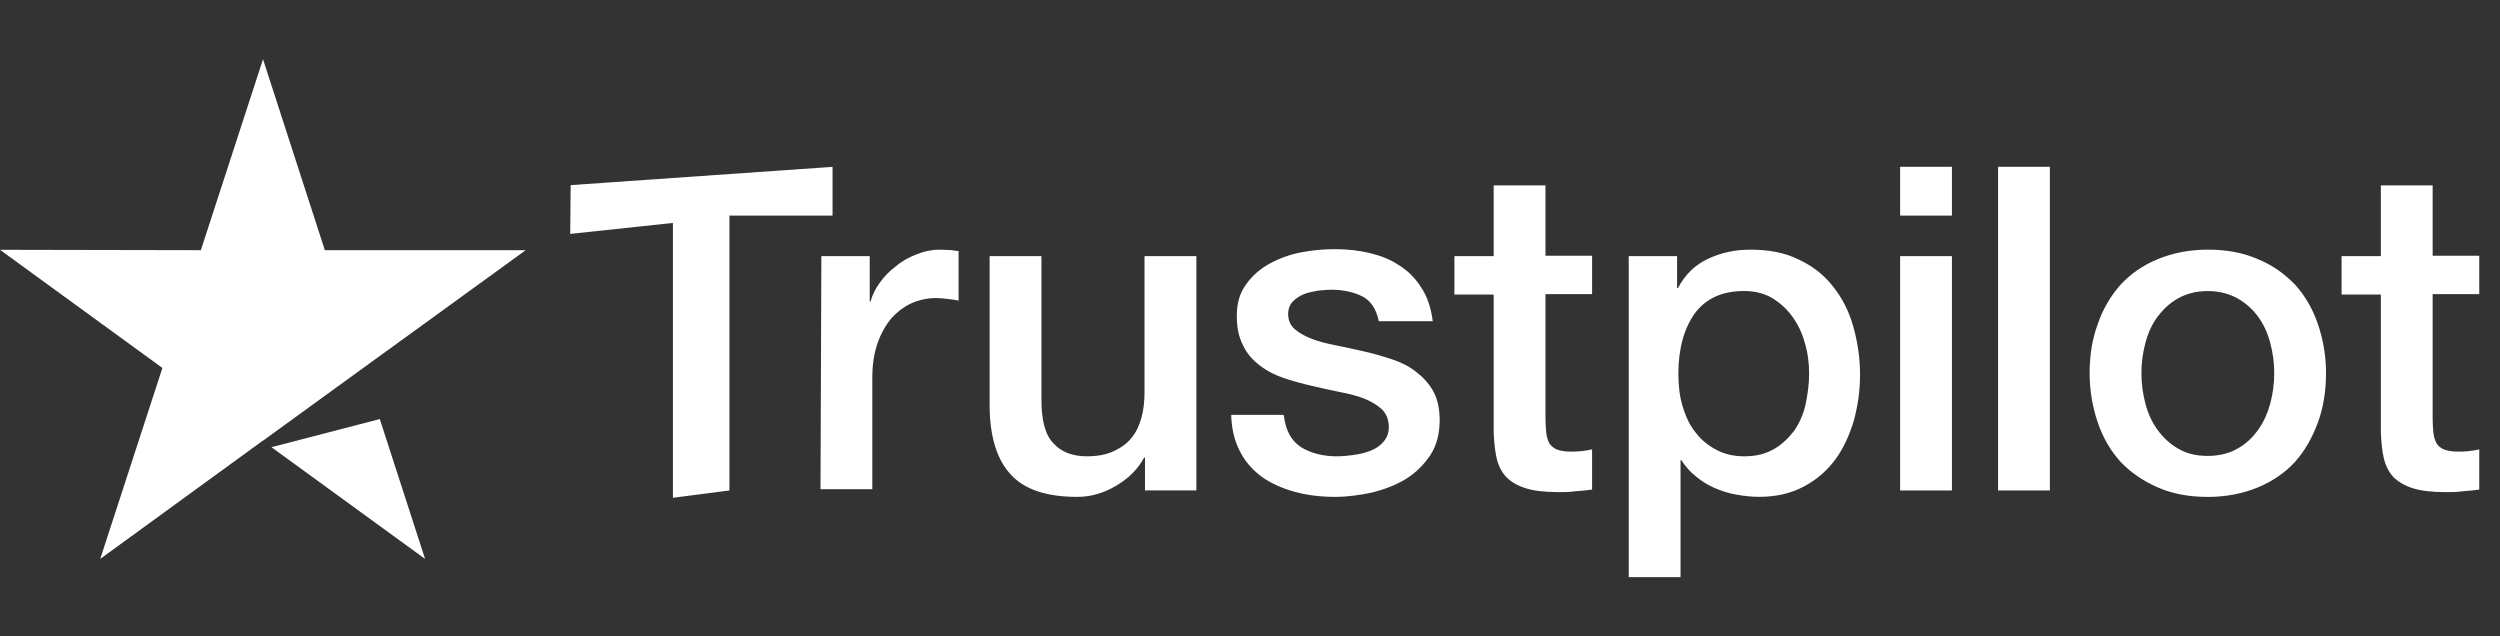 <?xml version="1.0" encoding="UTF-8"?>
<svg id="Layer_1" xmlns="http://www.w3.org/2000/svg" version="1.1" viewBox="0 0 578.67 147.3">
  <rect x="0" y="0" width="578.67" height="147.3" fill="#333333" stroke="none"/>
  <!-- Generator: Adobe Illustrator 29.8.0, SVG Export Plug-In . SVG Version: 2.1.1 Build 160)  -->
  <defs>
    <style>
      .st0, .st1 {
        fill: #fff;
      }

      .st1, .st2 {
        display: none;
      }

      .st3 {
        fill: #2e3b4c;
      }
    </style>
  </defs>
  <g id="Layer_11">
    <path class="st0" d="M571.37,104.43c-.8.1-1.7.1-2.5.1-1.4,0-2.4-.2-3.19-.5-.7-.3-1.3-.8-1.7-1.4-.3-.59-.6-1.4-.7-2.29-.1-1-.2-2-.2-3.29v-28.97h10.79v-8.89h-10.79v-16.28h-11.99v16.38h-9.09v8.88h9.09v31.96c.1,2.2.3,4.3.7,5.99.41,1.69,1.1,3.09,2.2,4.29,1.1,1.1,2.59,2,4.5,2.6s4.4.9,7.6.9c1.4,0,2.6,0,3.89-.2,1.3-.1,2.6-.19,3.89-.4v-9.29c-.8.19-1.7.3-2.5.4ZM536.5,74.96c-1.19-3.49-3-6.59-5.29-9.09-2.4-2.5-5.19-4.5-8.59-5.89-3.4-1.5-7.29-2.2-11.58-2.2s-8.19.8-11.58,2.2c-3.4,1.4-6.29,3.4-8.59,5.89-2.29,2.59-4.09,5.59-5.29,9.09-1.3,3.5-1.9,7.29-1.9,11.39s.7,8,1.9,11.49c1.19,3.49,3,6.59,5.29,9.09,2.4,2.5,5.19,4.39,8.59,5.89s7.29,2.2,11.58,2.2,8.19-.8,11.58-2.2c3.4-1.4,6.29-3.4,8.59-5.89,2.29-2.59,4-5.59,5.29-9.09,1.3-3.5,1.9-7.39,1.9-11.49s-.7-7.9-1.9-11.39ZM525.51,93.34c-.59,2.2-1.5,4.3-2.79,6.1-1.3,1.8-2.79,3.29-4.79,4.39-1.9,1.1-4.29,1.7-6.89,1.7s-4.89-.5-6.89-1.7c-1.9-1.1-3.5-2.59-4.79-4.39-1.3-1.8-2.19-3.79-2.79-6.1-.6-2.3-.9-4.7-.9-6.99s.3-4.59.9-6.89c.59-2.3,1.5-4.3,2.79-6.1,1.3-1.69,2.79-3.19,4.79-4.29,1.9-1.1,4.29-1.7,6.89-1.7s4.89.6,6.89,1.7c1.9,1.1,3.5,2.49,4.79,4.29,1.3,1.8,2.19,3.8,2.79,6.1.6,2.29.9,4.5.9,6.89s-.3,4.7-.9,6.99ZM462.49,38.61v74.91h11.99V38.61h-11.99ZM439.82,59.29v54.23h11.99v-54.23h-11.99ZM439.82,38.61v11.29h11.99v-11.29h-11.99ZM428.94,75.46c-1-3.5-2.59-6.59-4.69-9.19-2.1-2.69-4.7-4.69-7.89-6.19-3.19-1.59-6.89-2.29-11.19-2.29-3.6,0-6.79.7-9.79,2.1-3,1.4-5.29,3.6-6.99,6.79h-.2v-7.39h-11.19v74.3h11.99v-27.07h.2c.9,1.4,2,2.69,3.4,3.79,1.3,1.09,2.79,1.99,4.39,2.69,1.6.7,3.3,1.2,5,1.5,1.69.3,3.49.5,5.19.5,4,0,7.39-.8,10.39-2.4,3-1.6,5.39-3.7,7.29-6.29s3.29-5.69,4.29-9.09c.9-3.4,1.4-6.69,1.4-10.58s-.6-7.69-1.6-11.19ZM417.95,93.53c-.5,2.3-1.4,4.3-2.6,6.1-1.3,1.69-2.79,3.19-4.69,4.29s-4.1,1.7-6.89,1.7c-2.5,0-4.6-.5-6.49-1.5s-3.5-2.29-4.79-4c-1.4-1.7-2.29-3.69-3-5.99-.7-2.3-1-4.8-1-7.6,0-5.79,1.3-10.48,3.79-13.98,2.6-3.49,6.39-5.19,11.39-5.19,2.4,0,4.6.5,6.49,1.6,1.8,1.1,3.4,2.49,4.69,4.29,1.3,1.8,2.29,3.8,2.9,6.1.7,2.29,1,4.69,1,7.08s-.3,4.7-.8,7.1ZM366.02,104.43c-.8.1-1.7.1-2.5.1-1.4,0-2.4-.2-3.19-.5-.7-.3-1.3-.8-1.7-1.4-.3-.59-.6-1.4-.7-2.29-.1-1-.2-2-.2-3.29v-28.97h10.79v-8.89h-10.79v-16.28h-11.99v16.38h-9.09v8.88h9.09v31.96c.1,2.2.3,4.3.7,5.99.41,1.69,1.1,3.09,2.2,4.29,1.1,1.1,2.59,2,4.5,2.6s4.4.9,7.6.9c1.4,0,2.6,0,3.89-.2,1.3-.1,2.6-.19,3.89-.4v-9.29c-.8.19-1.7.3-2.5.4ZM331.75,90.55c-1-1.8-2.4-3.29-4-4.5-1.6-1.3-3.5-2.2-5.6-2.9-2.1-.69-4.19-1.3-6.39-1.8-2.2-.5-4.39-1-6.49-1.4-2.1-.4-4-.9-5.6-1.5-1.7-.69-3-1.4-4-2.29s-1.5-2-1.5-3.5c0-1.19.4-2.19,1.1-2.9.7-.7,1.6-1.3,2.6-1.7,1.09-.4,2.09-.59,3.29-.8,1.1-.1,2.2-.2,3-.2,2.7,0,5,.5,7.1,1.5,2,1,3.29,2.9,3.89,5.79h12.49c-.4-3-1.2-5.59-2.6-7.69-1.3-2.09-3-3.89-5.1-5.19-2-1.4-4.39-2.29-6.89-2.9-2.5-.6-5.2-.9-7.99-.9-2.4,0-4.99.2-7.69.7-2.7.5-5.19,1.41-7.39,2.6-2.2,1.19-4.1,2.79-5.5,4.79-1.5,2-2.2,4.39-2.2,7.39,0,2.79.5,5,1.5,6.89.9,1.91,2.29,3.4,3.89,4.6,1.7,1.3,3.5,2.2,5.6,2.9,2.1.69,4.29,1.3,6.49,1.8,2.2.5,4.29,1,6.39,1.4,2.1.4,4,.9,5.6,1.5,1.6.69,2.9,1.4,4,2.4s1.6,2.3,1.7,3.79c.1,1.49-.3,2.69-1.1,3.69-.8,1-1.8,1.7-3.1,2.2-1.2.5-2.6.8-4,1-1.4.19-2.69.3-3.79.3-3.19,0-5.99-.7-8.29-2.1-2.29-1.5-3.6-3.89-4-7.39h0s-.11,0-.11,0v-.1h-12.08c.1,3.29.8,6.1,2,8.39,1.2,2.4,2.9,4.29,5,5.89,2.1,1.5,4.7,2.69,7.6,3.5s6.1,1.2,9.49,1.2c2.8,0,5.6-.4,8.49-1,2.79-.7,5.5-1.7,7.79-3.1,2.29-1.4,4.19-3.29,5.69-5.5,1.5-2.29,2.2-5,2.2-8.19,0-2.59-.5-4.89-1.5-6.69ZM264.92,59.28v31.46c0,2.1-.2,4.1-.7,5.89-.5,1.8-1.19,3.4-2.29,4.69-1,1.3-2.4,2.29-4.1,3.1-1.69.8-3.79,1.2-6.29,1.2-3.29,0-5.89-1-7.69-3-1.9-1.9-2.79-5.29-2.79-10.08v-33.26h-11.99v34.46c0,7.09,1.6,12.48,4.79,15.98,3.19,3.59,8.38,5.29,15.48,5.29,3,0,5.99-.8,8.89-2.5,2.9-1.7,5.1-3.8,6.6-6.6h.2v7.6h11.79s.1,0,.1,0v-54.23h-11.99ZM220.28,57.9c-.5,0-1.5-.1-2.9-.1-1.8,0-3.59.4-5.29,1.1-1.8.69-3.4,1.59-4.79,2.79-1.49,1.1-2.69,2.4-3.69,3.79-1,1.4-1.7,2.79-2.1,4.29h-.2v-10.49h-11.19v.02l-.2,53.94h11.99v-25.77c0-3,.41-5.7,1.2-7.99s1.9-4.19,3.19-5.79c1.4-1.5,2.9-2.69,4.69-3.5,1.8-.8,3.69-1.2,5.69-1.2.9,0,1.7.1,2.6.2.9.1,1.8.19,2.6.4v-11.49c-.5,0-1.1-.1-1.6-.2ZM132.09,42.85l-.1,11.29,23.77-2.54v63.62l13.08-1.69v-63.62h23.87v-11.29l-60.62,4.23Z"/>
    <polygon class="st0" points="98.39 129.37 62.83 103.51 87.91 97 98.39 129.37"/>
    <polygon class="st0" points="89.38 81.33 89.38 81.32 84.08 85.17 60.82 102.04 60.8 102.02 23.2 129.37 37.59 85.17 0 57.82 46.49 57.91 60.88 13.71 75.19 57.91 121.68 57.91 89.38 81.33"/>
    <polygon class="st0" points="89.38 81.32 89.38 81.33 84.08 85.17 89.38 81.32"/>
    <polygon class="st1" points="62.83 103.51 56.57 105.12 60.82 102.04 62.83 103.51"/>
    <polygon class="st1" points="93.92 95.44 87.91 97 84.08 85.17 89.38 81.33 93.92 95.44"/>
  </g>
  <g id="Layer_2" class="st2">
    <path class="st3" d="M102.89,58.54h-48.83v14.49h34.63c-1.71,20.32-18.62,28.99-34.57,28.99-20.42,0-38.23-16.06-38.23-38.58S32.87,24.61,54.16,24.61c16.43,0,26.11,10.47,26.11,10.47l10.15-10.51s-13.02-14.5-36.77-14.5C23.41,10.07,0,35.6,0,63.17s22.01,53.36,54.41,53.36c28.5,0,49.36-19.52,49.36-48.39,0-6.09-.88-9.61-.88-9.61h-.01Z"/>
    <path class="st3" d="M142.89,48.05c-20.04,0-34.4,15.67-34.4,33.94s13.93,34.5,34.63,34.5c18.74,0,34.1-14.33,34.1-34.1,0-22.66-17.86-34.33-34.33-34.33h0ZM143.09,61.49c9.85,0,19.19,7.97,19.19,20.8s-9.3,20.76-19.24,20.76c-10.92,0-19.54-8.75-19.54-20.86s8.51-20.7,19.58-20.7h.01Z"/>
    <path class="st3" d="M217.7,48.05c-20.04,0-34.4,15.67-34.4,33.94s13.93,34.5,34.63,34.5c18.74,0,34.1-14.33,34.1-34.1,0-22.66-17.86-34.33-34.33-34.33h0ZM217.9,61.49c9.85,0,19.19,7.97,19.19,20.8s-9.3,20.76-19.24,20.76c-10.92,0-19.54-8.75-19.54-20.86s8.51-20.7,19.58-20.7h0Z"/>
    <path class="st3" d="M291.08,48.08c-18.39,0-32.85,16.11-32.85,34.19,0,20.6,16.76,34.25,32.53,34.25,9.75,0,14.94-3.87,18.77-8.31v6.75c0,11.81-7.17,18.87-17.99,18.87s-15.69-7.77-17.52-12.18l-13.15,5.5c4.67,9.86,14.06,20.15,30.78,20.15,18.29,0,32.22-11.52,32.22-35.67v-61.48h-14.35v5.8c-4.41-4.75-10.44-7.85-18.45-7.85h0v-.02h.01ZM292.41,61.5c9.02,0,18.28,7.7,18.28,20.85s-9.24,20.73-18.48,20.73c-9.81,0-18.93-7.96-18.93-20.6s9.48-20.98,19.13-20.98h0Z"/>
    <path class="st3" d="M387.66,48c-17.35,0-31.92,13.8-31.92,34.17,0,21.55,16.24,34.33,33.58,34.33,14.48,0,23.36-7.92,28.66-15.02l-11.83-7.87c-3.07,4.76-8.2,9.42-16.76,9.42-9.62,0-14.04-5.27-16.78-10.37l45.88-19.04-2.38-5.58c-4.43-10.93-14.77-20.05-28.45-20.05h0ZM388.26,61.16c6.25,0,10.75,3.32,12.66,7.31l-30.64,12.81c-1.32-9.91,8.07-20.12,17.98-20.12h0Z"/>
    <path class="st3" d="M333.87,114.48h15.07V13.62h-15.07v100.85h0Z"/>
  </g>
  <g id="Layer_3" class="st2">
    <path class="st3" d="M385.68,102.22c-1.47,1.47-4.02,2.41-6.69,2.41-3.61,0-6.56-3.21-6.56-7.76v-34.27h15.13v-13.12h-15.13v-18.34h-15.26v67.73c0,11.24,7.76,19.27,18.87,19.27,5.22,0,10.71-2.14,14.46-5.35l-4.82-10.57h0Z"/>
    <path class="st3" d="M42.88,76.12c-10.31-3.08-14.46-4.28-14.46-8.7,0-4.68,4.68-7.36,10.71-7.36s13.12,2.54,19.41,6.56l6.16-10.71c-7.23-4.82-16.46-8.03-25.57-8.03-14.99.13-25.3,8.7-25.3,21.15s9.24,16.2,23.69,20.08c8.03,2.14,14.32,3.88,14.32,9.24,0,4.68-4.28,7.63-11.38,7.63s-15.79-2.94-23.02-8.17l-6.69,10.44c8.03,6.42,19.14,10.04,29.45,10.04,15.53,0,26.37-8.3,26.37-21.28,0-13.92-12.31-17.67-23.69-20.88h0Z"/>
    <path class="st3" d="M278.6,39.44c4.95,0,8.83-4.28,8.83-9.1s-3.88-8.97-8.83-8.97-9.1,4.15-9.1,8.97,4.02,9.1,9.1,9.1Z"/>
    <path class="st3" d="M286.5,49.48h-15.79v67.06h15.79V49.48Z"/>
    <path class="st3" d="M256.78,25.92h-15.79v90.75h15.79V25.92Z"/>
    <path class="st3" d="M223.45,104.76c-3.61,0-6.56-3.21-6.56-7.76v-34.4h15.13v-13.12h-15.13v-18.34h-8.7c0,4.68-1.47,8.97-3.88,12.18-2.68,3.61-6.69,6.02-11.11,6.02h-2.14l-2.41,13.39h12.85v36.27c0,11.24,7.76,19.27,18.87,19.27,5.22,0,10.71-2.14,14.46-5.35l-4.55-10.71c-1.61,1.47-4.15,2.54-6.83,2.54h0Z"/>
    <path class="st3" d="M163.89,63.67v-14.19h-15.79v67.06h15.79v-32.39c0-12.72,7.36-21.42,20.21-21.42l2.54-13.25c-14.46-.13-18.47,5.49-22.75,14.19Z"/>
    <path class="st3" d="M105.53,48.01c-19.81,0-36.14,15.66-36.14,35.07s16.2,35.2,36.14,35.2,35.87-15.79,35.87-35.2-16.2-35.07-35.87-35.07ZM105.53,104.76c-11.24,0-20.48-9.77-20.48-21.68s9.24-21.55,20.48-21.55,20.21,9.64,20.21,21.55-9.1,21.68-20.21,21.68Z"/>
    <path class="st3" d="M326.92,76.12c-10.31-3.08-14.46-4.28-14.46-8.7,0-4.68,4.68-7.36,10.71-7.36s13.12,2.54,19.41,6.56l6.16-10.71c-7.23-4.82-16.46-8.03-25.57-8.03-14.99,0-25.3,8.57-25.3,21.01s9.24,16.2,23.69,20.08c8.03,2.14,14.32,3.88,14.32,9.24,0,4.68-4.28,7.63-11.38,7.63s-15.79-2.94-23.02-8.17l-6.69,10.44c8.03,6.42,19.14,10.04,29.45,10.04,15.53,0,26.37-8.3,26.37-21.28,0-13.79-12.31-17.53-23.69-20.75h0Z"/>
  </g>
</svg>